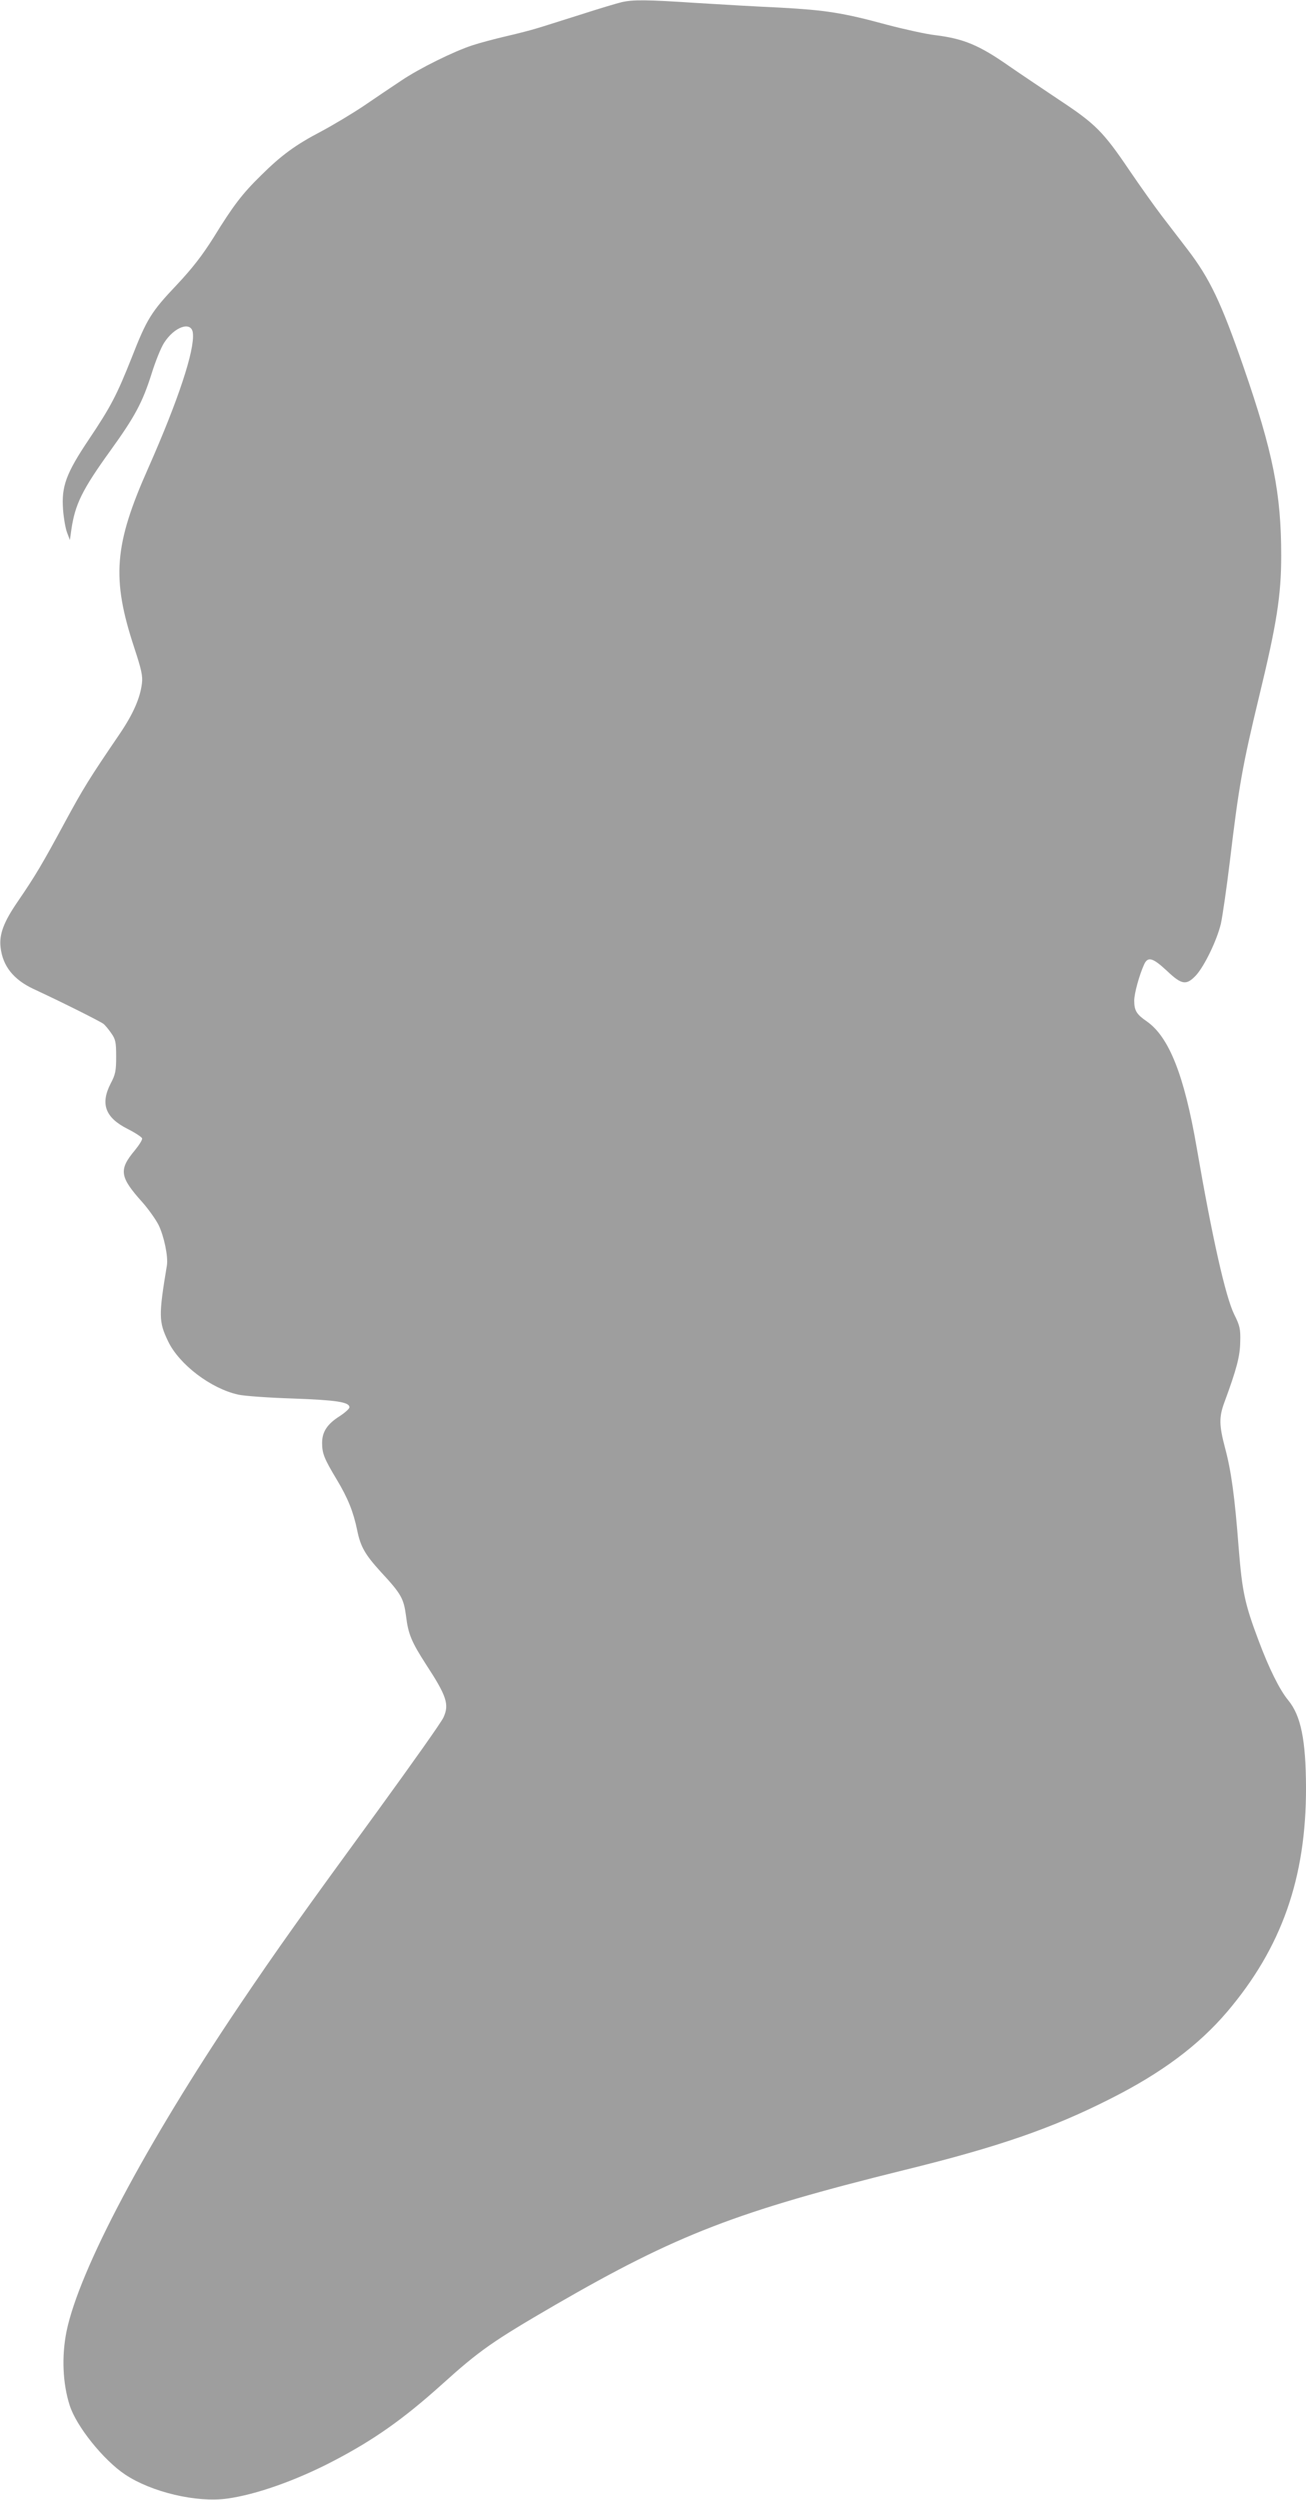 <?xml version="1.0" standalone="no"?>
<!DOCTYPE svg PUBLIC "-//W3C//DTD SVG 20010904//EN"
 "http://www.w3.org/TR/2001/REC-SVG-20010904/DTD/svg10.dtd">
<svg version="1.0" xmlns="http://www.w3.org/2000/svg"
 width="669pt" height="1280pt" viewBox="0 0 669 1280"
 preserveAspectRatio="xMidYMid meet">
<g transform="translate(0,1280) scale(0.1,-0.1)"
fill="#9e9e9e" stroke="none">
<path d="M3185 12789 c-22 -5 -119 -34 -215 -65 -96 -30 -195 -62 -220 -69
-25 -8 -94 -26 -155 -40 -60 -14 -139 -35 -175 -47 -93 -30 -272 -118 -365
-181 -44 -29 -130 -87 -190 -128 -61 -41 -160 -100 -220 -132 -132 -69 -204
-122 -308 -225 -96 -94 -142 -154 -243 -318 -58 -92 -109 -158 -190 -244 -129
-136 -152 -173 -229 -370 -77 -194 -108 -253 -220 -420 -116 -173 -141 -240
-132 -359 3 -42 12 -94 20 -116 l15 -40 7 50 c19 132 54 205 202 410 124 172
163 245 209 390 19 62 48 134 64 159 53 84 141 114 148 51 10 -88 -75 -344
-228 -690 -176 -395 -189 -566 -73 -919 37 -112 45 -147 40 -185 -9 -75 -45
-157 -115 -260 -156 -229 -185 -276 -282 -455 -113 -209 -149 -270 -238 -400
-73 -106 -97 -169 -89 -237 11 -95 66 -164 168 -212 149 -69 346 -168 359
-179 9 -7 27 -29 40 -48 22 -31 25 -46 25 -120 0 -73 -4 -92 -28 -137 -54
-105 -28 -175 87 -233 38 -19 71 -41 74 -48 2 -7 -15 -34 -37 -61 -84 -100
-78 -137 39 -267 30 -34 67 -86 82 -115 28 -57 50 -162 43 -207 -43 -258 -42
-289 6 -389 57 -119 219 -242 359 -273 30 -7 156 -16 280 -20 222 -8 290 -18
290 -45 0 -7 -23 -28 -51 -46 -63 -40 -89 -80 -89 -136 0 -54 10 -80 75 -188
57 -95 85 -164 105 -261 17 -83 40 -123 121 -212 105 -113 117 -136 129 -226
11 -92 28 -132 102 -247 106 -162 120 -205 90 -271 -10 -24 -161 -236 -333
-473 -392 -537 -517 -712 -712 -1001 -482 -715 -821 -1355 -886 -1669 -26
-128 -20 -268 16 -380 34 -107 173 -280 284 -354 135 -90 366 -145 523 -123
147 20 354 93 545 193 207 108 357 214 553 390 195 176 261 222 583 409 623
360 930 478 1787 690 481 118 759 214 1058 366 260 131 449 272 595 443 280
329 406 686 405 1150 -1 243 -26 367 -91 446 -44 53 -99 164 -152 306 -71 188
-84 251 -102 475 -20 262 -38 393 -70 512 -30 114 -31 156 -4 230 64 173 81
239 82 312 2 66 -2 83 -31 141 -44 90 -112 390 -192 854 -64 371 -142 567
-256 646 -52 36 -64 55 -64 106 0 37 26 131 51 186 19 41 44 34 116 -33 77
-73 100 -76 150 -23 43 48 106 177 127 264 8 36 29 180 46 320 46 385 64 487
150 844 90 371 113 517 113 720 0 319 -42 530 -193 966 -115 332 -173 453
-287 602 -35 45 -94 123 -132 172 -38 50 -112 154 -165 232 -136 201 -175 239
-361 362 -88 59 -203 136 -255 172 -154 108 -234 141 -379 159 -46 5 -159 30
-250 54 -225 61 -311 74 -545 87 -111 5 -305 16 -431 24 -256 17 -322 17 -380
4z"/>
</g>
</svg>
